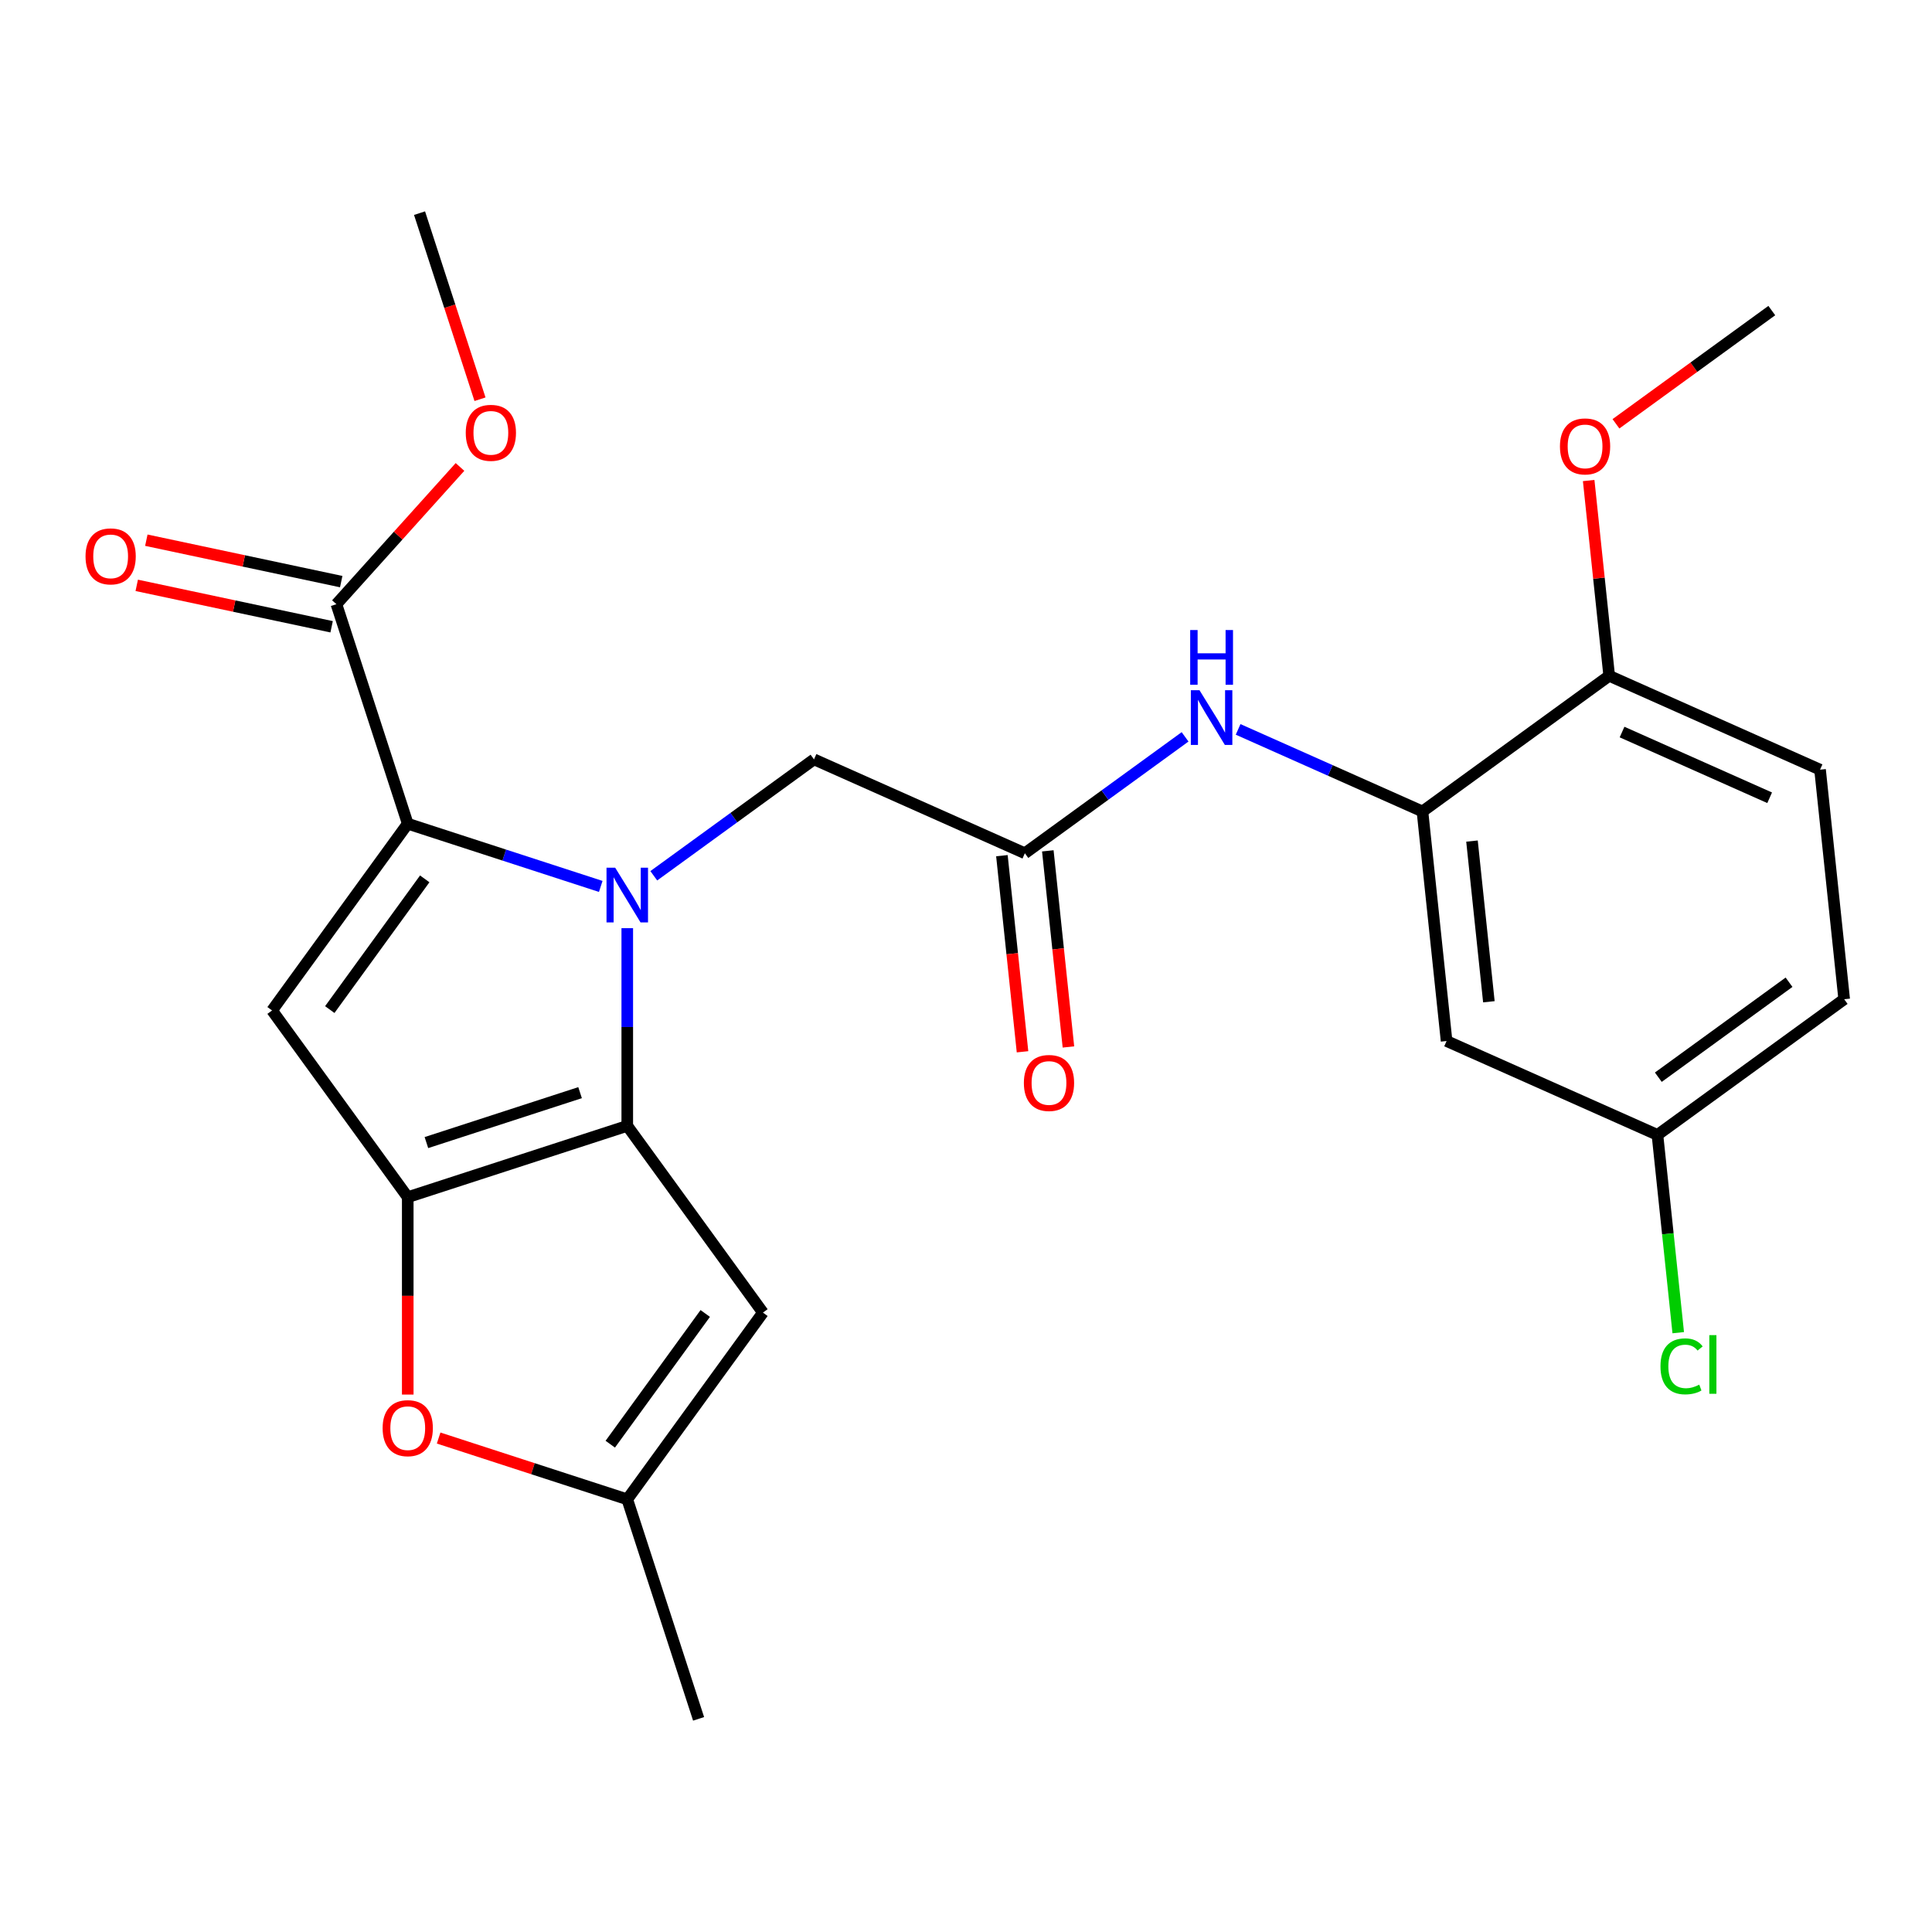 <?xml version='1.0' encoding='iso-8859-1'?>
<svg version='1.1' baseProfile='full'
              xmlns='http://www.w3.org/2000/svg'
                      xmlns:rdkit='http://www.rdkit.org/xml'
                      xmlns:xlink='http://www.w3.org/1999/xlink'
                  xml:space='preserve'
width='1000px' height='1000px' viewBox='0 0 1000 1000'>
<!-- END OF HEADER -->
<rect style='opacity:1.0;fill:#FFFFFF;stroke:none' width='1000' height='1000' x='0' y='0'> </rect>
<path class='bond-0' d='M 324.672,480.421 L 324.672,531.582' style='fill:none;fill-rule:evenodd;stroke:#0000FF;stroke-width:6px;stroke-linecap:butt;stroke-linejoin:miter;stroke-opacity:1' />
<path class='bond-0' d='M 324.672,531.582 L 324.672,582.744' style='fill:none;fill-rule:evenodd;stroke:#000000;stroke-width:6px;stroke-linecap:butt;stroke-linejoin:miter;stroke-opacity:1' />
<path class='bond-1' d='M 310.945,458.814 L 260.997,442.585' style='fill:none;fill-rule:evenodd;stroke:#0000FF;stroke-width:6px;stroke-linecap:butt;stroke-linejoin:miter;stroke-opacity:1' />
<path class='bond-1' d='M 260.997,442.585 L 211.049,426.355' style='fill:none;fill-rule:evenodd;stroke:#000000;stroke-width:6px;stroke-linecap:butt;stroke-linejoin:miter;stroke-opacity:1' />
<path class='bond-10' d='M 338.399,453.301 L 379.862,423.176' style='fill:none;fill-rule:evenodd;stroke:#0000FF;stroke-width:6px;stroke-linecap:butt;stroke-linejoin:miter;stroke-opacity:1' />
<path class='bond-10' d='M 379.862,423.176 L 421.325,393.051' style='fill:none;fill-rule:evenodd;stroke:#000000;stroke-width:6px;stroke-linecap:butt;stroke-linejoin:miter;stroke-opacity:1' />
<path class='bond-2' d='M 324.672,582.744 L 211.049,619.663' style='fill:none;fill-rule:evenodd;stroke:#000000;stroke-width:6px;stroke-linecap:butt;stroke-linejoin:miter;stroke-opacity:1' />
<path class='bond-2' d='M 300.245,565.557 L 220.709,591.4' style='fill:none;fill-rule:evenodd;stroke:#000000;stroke-width:6px;stroke-linecap:butt;stroke-linejoin:miter;stroke-opacity:1' />
<path class='bond-4' d='M 324.672,582.744 L 394.895,679.398' style='fill:none;fill-rule:evenodd;stroke:#000000;stroke-width:6px;stroke-linecap:butt;stroke-linejoin:miter;stroke-opacity:1' />
<path class='bond-3' d='M 211.049,426.355 L 140.826,523.009' style='fill:none;fill-rule:evenodd;stroke:#000000;stroke-width:6px;stroke-linecap:butt;stroke-linejoin:miter;stroke-opacity:1' />
<path class='bond-3' d='M 219.846,454.898 L 170.69,522.556' style='fill:none;fill-rule:evenodd;stroke:#000000;stroke-width:6px;stroke-linecap:butt;stroke-linejoin:miter;stroke-opacity:1' />
<path class='bond-6' d='M 211.049,426.355 L 174.13,312.732' style='fill:none;fill-rule:evenodd;stroke:#000000;stroke-width:6px;stroke-linecap:butt;stroke-linejoin:miter;stroke-opacity:1' />
<path class='bond-5' d='M 211.049,619.663 L 211.049,670.744' style='fill:none;fill-rule:evenodd;stroke:#000000;stroke-width:6px;stroke-linecap:butt;stroke-linejoin:miter;stroke-opacity:1' />
<path class='bond-5' d='M 211.049,670.744 L 211.049,721.826' style='fill:none;fill-rule:evenodd;stroke:#FF0000;stroke-width:6px;stroke-linecap:butt;stroke-linejoin:miter;stroke-opacity:1' />
<path class='bond-25' d='M 211.049,619.663 L 140.826,523.009' style='fill:none;fill-rule:evenodd;stroke:#000000;stroke-width:6px;stroke-linecap:butt;stroke-linejoin:miter;stroke-opacity:1' />
<path class='bond-7' d='M 394.895,679.398 L 324.672,776.051' style='fill:none;fill-rule:evenodd;stroke:#000000;stroke-width:6px;stroke-linecap:butt;stroke-linejoin:miter;stroke-opacity:1' />
<path class='bond-7' d='M 365.031,679.851 L 315.875,747.509' style='fill:none;fill-rule:evenodd;stroke:#000000;stroke-width:6px;stroke-linecap:butt;stroke-linejoin:miter;stroke-opacity:1' />
<path class='bond-26' d='M 227.036,744.327 L 275.854,760.189' style='fill:none;fill-rule:evenodd;stroke:#FF0000;stroke-width:6px;stroke-linecap:butt;stroke-linejoin:miter;stroke-opacity:1' />
<path class='bond-26' d='M 275.854,760.189 L 324.672,776.051' style='fill:none;fill-rule:evenodd;stroke:#000000;stroke-width:6px;stroke-linecap:butt;stroke-linejoin:miter;stroke-opacity:1' />
<path class='bond-14' d='M 176.614,301.046 L 126.178,290.326' style='fill:none;fill-rule:evenodd;stroke:#000000;stroke-width:6px;stroke-linecap:butt;stroke-linejoin:miter;stroke-opacity:1' />
<path class='bond-14' d='M 126.178,290.326 L 75.741,279.605' style='fill:none;fill-rule:evenodd;stroke:#FF0000;stroke-width:6px;stroke-linecap:butt;stroke-linejoin:miter;stroke-opacity:1' />
<path class='bond-14' d='M 171.646,324.418 L 121.21,313.698' style='fill:none;fill-rule:evenodd;stroke:#000000;stroke-width:6px;stroke-linecap:butt;stroke-linejoin:miter;stroke-opacity:1' />
<path class='bond-14' d='M 121.21,313.698 L 70.774,302.977' style='fill:none;fill-rule:evenodd;stroke:#FF0000;stroke-width:6px;stroke-linecap:butt;stroke-linejoin:miter;stroke-opacity:1' />
<path class='bond-18' d='M 174.13,312.732 L 206.111,277.214' style='fill:none;fill-rule:evenodd;stroke:#000000;stroke-width:6px;stroke-linecap:butt;stroke-linejoin:miter;stroke-opacity:1' />
<path class='bond-18' d='M 206.111,277.214 L 238.092,241.695' style='fill:none;fill-rule:evenodd;stroke:#FF0000;stroke-width:6px;stroke-linecap:butt;stroke-linejoin:miter;stroke-opacity:1' />
<path class='bond-22' d='M 324.672,776.051 L 361.59,889.674' style='fill:none;fill-rule:evenodd;stroke:#000000;stroke-width:6px;stroke-linecap:butt;stroke-linejoin:miter;stroke-opacity:1' />
<path class='bond-8' d='M 736.262,420.014 L 688.555,398.773' style='fill:none;fill-rule:evenodd;stroke:#000000;stroke-width:6px;stroke-linecap:butt;stroke-linejoin:miter;stroke-opacity:1' />
<path class='bond-8' d='M 688.555,398.773 L 640.847,377.533' style='fill:none;fill-rule:evenodd;stroke:#0000FF;stroke-width:6px;stroke-linecap:butt;stroke-linejoin:miter;stroke-opacity:1' />
<path class='bond-12' d='M 736.262,420.014 L 748.75,538.83' style='fill:none;fill-rule:evenodd;stroke:#000000;stroke-width:6px;stroke-linecap:butt;stroke-linejoin:miter;stroke-opacity:1' />
<path class='bond-12' d='M 761.899,435.339 L 770.64,518.51' style='fill:none;fill-rule:evenodd;stroke:#000000;stroke-width:6px;stroke-linecap:butt;stroke-linejoin:miter;stroke-opacity:1' />
<path class='bond-13' d='M 736.262,420.014 L 832.916,349.791' style='fill:none;fill-rule:evenodd;stroke:#000000;stroke-width:6px;stroke-linecap:butt;stroke-linejoin:miter;stroke-opacity:1' />
<path class='bond-9' d='M 530.467,441.644 L 421.325,393.051' style='fill:none;fill-rule:evenodd;stroke:#000000;stroke-width:6px;stroke-linecap:butt;stroke-linejoin:miter;stroke-opacity:1' />
<path class='bond-11' d='M 530.467,441.644 L 571.93,411.519' style='fill:none;fill-rule:evenodd;stroke:#000000;stroke-width:6px;stroke-linecap:butt;stroke-linejoin:miter;stroke-opacity:1' />
<path class='bond-11' d='M 571.93,411.519 L 613.394,381.394' style='fill:none;fill-rule:evenodd;stroke:#0000FF;stroke-width:6px;stroke-linecap:butt;stroke-linejoin:miter;stroke-opacity:1' />
<path class='bond-15' d='M 518.585,442.893 L 523.92,493.647' style='fill:none;fill-rule:evenodd;stroke:#000000;stroke-width:6px;stroke-linecap:butt;stroke-linejoin:miter;stroke-opacity:1' />
<path class='bond-15' d='M 523.92,493.647 L 529.254,544.402' style='fill:none;fill-rule:evenodd;stroke:#FF0000;stroke-width:6px;stroke-linecap:butt;stroke-linejoin:miter;stroke-opacity:1' />
<path class='bond-15' d='M 542.349,440.395 L 547.683,491.15' style='fill:none;fill-rule:evenodd;stroke:#000000;stroke-width:6px;stroke-linecap:butt;stroke-linejoin:miter;stroke-opacity:1' />
<path class='bond-15' d='M 547.683,491.15 L 553.018,541.904' style='fill:none;fill-rule:evenodd;stroke:#FF0000;stroke-width:6px;stroke-linecap:butt;stroke-linejoin:miter;stroke-opacity:1' />
<path class='bond-17' d='M 748.75,538.83 L 857.892,587.423' style='fill:none;fill-rule:evenodd;stroke:#000000;stroke-width:6px;stroke-linecap:butt;stroke-linejoin:miter;stroke-opacity:1' />
<path class='bond-16' d='M 832.916,349.791 L 942.057,398.384' style='fill:none;fill-rule:evenodd;stroke:#000000;stroke-width:6px;stroke-linecap:butt;stroke-linejoin:miter;stroke-opacity:1' />
<path class='bond-16' d='M 839.568,378.908 L 915.968,412.923' style='fill:none;fill-rule:evenodd;stroke:#000000;stroke-width:6px;stroke-linecap:butt;stroke-linejoin:miter;stroke-opacity:1' />
<path class='bond-21' d='M 832.916,349.791 L 827.604,299.256' style='fill:none;fill-rule:evenodd;stroke:#000000;stroke-width:6px;stroke-linecap:butt;stroke-linejoin:miter;stroke-opacity:1' />
<path class='bond-21' d='M 827.604,299.256 L 822.293,248.722' style='fill:none;fill-rule:evenodd;stroke:#FF0000;stroke-width:6px;stroke-linecap:butt;stroke-linejoin:miter;stroke-opacity:1' />
<path class='bond-19' d='M 942.057,398.384 L 954.545,517.2' style='fill:none;fill-rule:evenodd;stroke:#000000;stroke-width:6px;stroke-linecap:butt;stroke-linejoin:miter;stroke-opacity:1' />
<path class='bond-20' d='M 857.892,587.423 L 863.272,638.607' style='fill:none;fill-rule:evenodd;stroke:#000000;stroke-width:6px;stroke-linecap:butt;stroke-linejoin:miter;stroke-opacity:1' />
<path class='bond-20' d='M 863.272,638.607 L 868.651,689.792' style='fill:none;fill-rule:evenodd;stroke:#00CC00;stroke-width:6px;stroke-linecap:butt;stroke-linejoin:miter;stroke-opacity:1' />
<path class='bond-27' d='M 857.892,587.423 L 954.545,517.2' style='fill:none;fill-rule:evenodd;stroke:#000000;stroke-width:6px;stroke-linecap:butt;stroke-linejoin:miter;stroke-opacity:1' />
<path class='bond-27' d='M 858.345,557.559 L 926.003,508.403' style='fill:none;fill-rule:evenodd;stroke:#000000;stroke-width:6px;stroke-linecap:butt;stroke-linejoin:miter;stroke-opacity:1' />
<path class='bond-23' d='M 248.448,206.642 L 232.801,158.484' style='fill:none;fill-rule:evenodd;stroke:#FF0000;stroke-width:6px;stroke-linecap:butt;stroke-linejoin:miter;stroke-opacity:1' />
<path class='bond-23' d='M 232.801,158.484 L 217.153,110.326' style='fill:none;fill-rule:evenodd;stroke:#000000;stroke-width:6px;stroke-linecap:butt;stroke-linejoin:miter;stroke-opacity:1' />
<path class='bond-24' d='M 836.414,219.36 L 876.748,190.056' style='fill:none;fill-rule:evenodd;stroke:#FF0000;stroke-width:6px;stroke-linecap:butt;stroke-linejoin:miter;stroke-opacity:1' />
<path class='bond-24' d='M 876.748,190.056 L 917.081,160.752' style='fill:none;fill-rule:evenodd;stroke:#000000;stroke-width:6px;stroke-linecap:butt;stroke-linejoin:miter;stroke-opacity:1' />
<path  class='atom-0' d='M 318.412 449.114
L 327.692 464.114
Q 328.612 465.594, 330.092 468.274
Q 331.572 470.954, 331.652 471.114
L 331.652 449.114
L 335.412 449.114
L 335.412 477.434
L 331.532 477.434
L 321.572 461.034
Q 320.412 459.114, 319.172 456.914
Q 317.972 454.714, 317.612 454.034
L 317.612 477.434
L 313.932 477.434
L 313.932 449.114
L 318.412 449.114
' fill='#0000FF'/>
<path  class='atom-6' d='M 198.049 739.213
Q 198.049 732.413, 201.409 728.613
Q 204.769 724.813, 211.049 724.813
Q 217.329 724.813, 220.689 728.613
Q 224.049 732.413, 224.049 739.213
Q 224.049 746.093, 220.649 750.013
Q 217.249 753.893, 211.049 753.893
Q 204.809 753.893, 201.409 750.013
Q 198.049 746.133, 198.049 739.213
M 211.049 750.693
Q 215.369 750.693, 217.689 747.813
Q 220.049 744.893, 220.049 739.213
Q 220.049 733.653, 217.689 730.853
Q 215.369 728.013, 211.049 728.013
Q 206.729 728.013, 204.369 730.813
Q 202.049 733.613, 202.049 739.213
Q 202.049 744.933, 204.369 747.813
Q 206.729 750.693, 211.049 750.693
' fill='#FF0000'/>
<path  class='atom-12' d='M 620.861 357.261
L 630.141 372.261
Q 631.061 373.741, 632.541 376.421
Q 634.021 379.101, 634.101 379.261
L 634.101 357.261
L 637.861 357.261
L 637.861 385.581
L 633.981 385.581
L 624.021 369.181
Q 622.861 367.261, 621.621 365.061
Q 620.421 362.861, 620.061 362.181
L 620.061 385.581
L 616.381 385.581
L 616.381 357.261
L 620.861 357.261
' fill='#0000FF'/>
<path  class='atom-12' d='M 616.041 326.109
L 619.881 326.109
L 619.881 338.149
L 634.361 338.149
L 634.361 326.109
L 638.201 326.109
L 638.201 354.429
L 634.361 354.429
L 634.361 341.349
L 619.881 341.349
L 619.881 354.429
L 616.041 354.429
L 616.041 326.109
' fill='#0000FF'/>
<path  class='atom-15' d='M 44.271 287.973
Q 44.271 281.173, 47.631 277.373
Q 50.991 273.573, 57.271 273.573
Q 63.551 273.573, 66.911 277.373
Q 70.271 281.173, 70.271 287.973
Q 70.271 294.853, 66.871 298.773
Q 63.471 302.653, 57.271 302.653
Q 51.031 302.653, 47.631 298.773
Q 44.271 294.893, 44.271 287.973
M 57.271 299.453
Q 61.591 299.453, 63.911 296.573
Q 66.271 293.653, 66.271 287.973
Q 66.271 282.413, 63.911 279.613
Q 61.591 276.773, 57.271 276.773
Q 52.951 276.773, 50.591 279.573
Q 48.271 282.373, 48.271 287.973
Q 48.271 293.693, 50.591 296.573
Q 52.951 299.453, 57.271 299.453
' fill='#FF0000'/>
<path  class='atom-16' d='M 529.955 560.54
Q 529.955 553.74, 533.315 549.94
Q 536.675 546.14, 542.955 546.14
Q 549.235 546.14, 552.595 549.94
Q 555.955 553.74, 555.955 560.54
Q 555.955 567.42, 552.555 571.34
Q 549.155 575.22, 542.955 575.22
Q 536.715 575.22, 533.315 571.34
Q 529.955 567.46, 529.955 560.54
M 542.955 572.02
Q 547.275 572.02, 549.595 569.14
Q 551.955 566.22, 551.955 560.54
Q 551.955 554.98, 549.595 552.18
Q 547.275 549.34, 542.955 549.34
Q 538.635 549.34, 536.275 552.14
Q 533.955 554.94, 533.955 560.54
Q 533.955 566.26, 536.275 569.14
Q 538.635 572.02, 542.955 572.02
' fill='#FF0000'/>
<path  class='atom-19' d='M 241.072 224.029
Q 241.072 217.229, 244.432 213.429
Q 247.792 209.629, 254.072 209.629
Q 260.352 209.629, 263.712 213.429
Q 267.072 217.229, 267.072 224.029
Q 267.072 230.909, 263.672 234.829
Q 260.272 238.709, 254.072 238.709
Q 247.832 238.709, 244.432 234.829
Q 241.072 230.949, 241.072 224.029
M 254.072 235.509
Q 258.392 235.509, 260.712 232.629
Q 263.072 229.709, 263.072 224.029
Q 263.072 218.469, 260.712 215.669
Q 258.392 212.829, 254.072 212.829
Q 249.752 212.829, 247.392 215.629
Q 245.072 218.429, 245.072 224.029
Q 245.072 229.749, 247.392 232.629
Q 249.752 235.509, 254.072 235.509
' fill='#FF0000'/>
<path  class='atom-21' d='M 859.46 707.219
Q 859.46 700.179, 862.74 696.499
Q 866.06 692.779, 872.34 692.779
Q 878.18 692.779, 881.3 696.899
L 878.66 699.059
Q 876.38 696.059, 872.34 696.059
Q 868.06 696.059, 865.78 698.939
Q 863.54 701.779, 863.54 707.219
Q 863.54 712.819, 865.86 715.699
Q 868.22 718.579, 872.78 718.579
Q 875.9 718.579, 879.54 716.699
L 880.66 719.699
Q 879.18 720.659, 876.94 721.219
Q 874.7 721.779, 872.22 721.779
Q 866.06 721.779, 862.74 718.019
Q 859.46 714.259, 859.46 707.219
' fill='#00CC00'/>
<path  class='atom-21' d='M 884.74 691.059
L 888.42 691.059
L 888.42 721.419
L 884.74 721.419
L 884.74 691.059
' fill='#00CC00'/>
<path  class='atom-22' d='M 807.428 231.055
Q 807.428 224.255, 810.788 220.455
Q 814.148 216.655, 820.428 216.655
Q 826.708 216.655, 830.068 220.455
Q 833.428 224.255, 833.428 231.055
Q 833.428 237.935, 830.028 241.855
Q 826.628 245.735, 820.428 245.735
Q 814.188 245.735, 810.788 241.855
Q 807.428 237.975, 807.428 231.055
M 820.428 242.535
Q 824.748 242.535, 827.068 239.655
Q 829.428 236.735, 829.428 231.055
Q 829.428 225.495, 827.068 222.695
Q 824.748 219.855, 820.428 219.855
Q 816.108 219.855, 813.748 222.655
Q 811.428 225.455, 811.428 231.055
Q 811.428 236.775, 813.748 239.655
Q 816.108 242.535, 820.428 242.535
' fill='#FF0000'/>
</svg>
